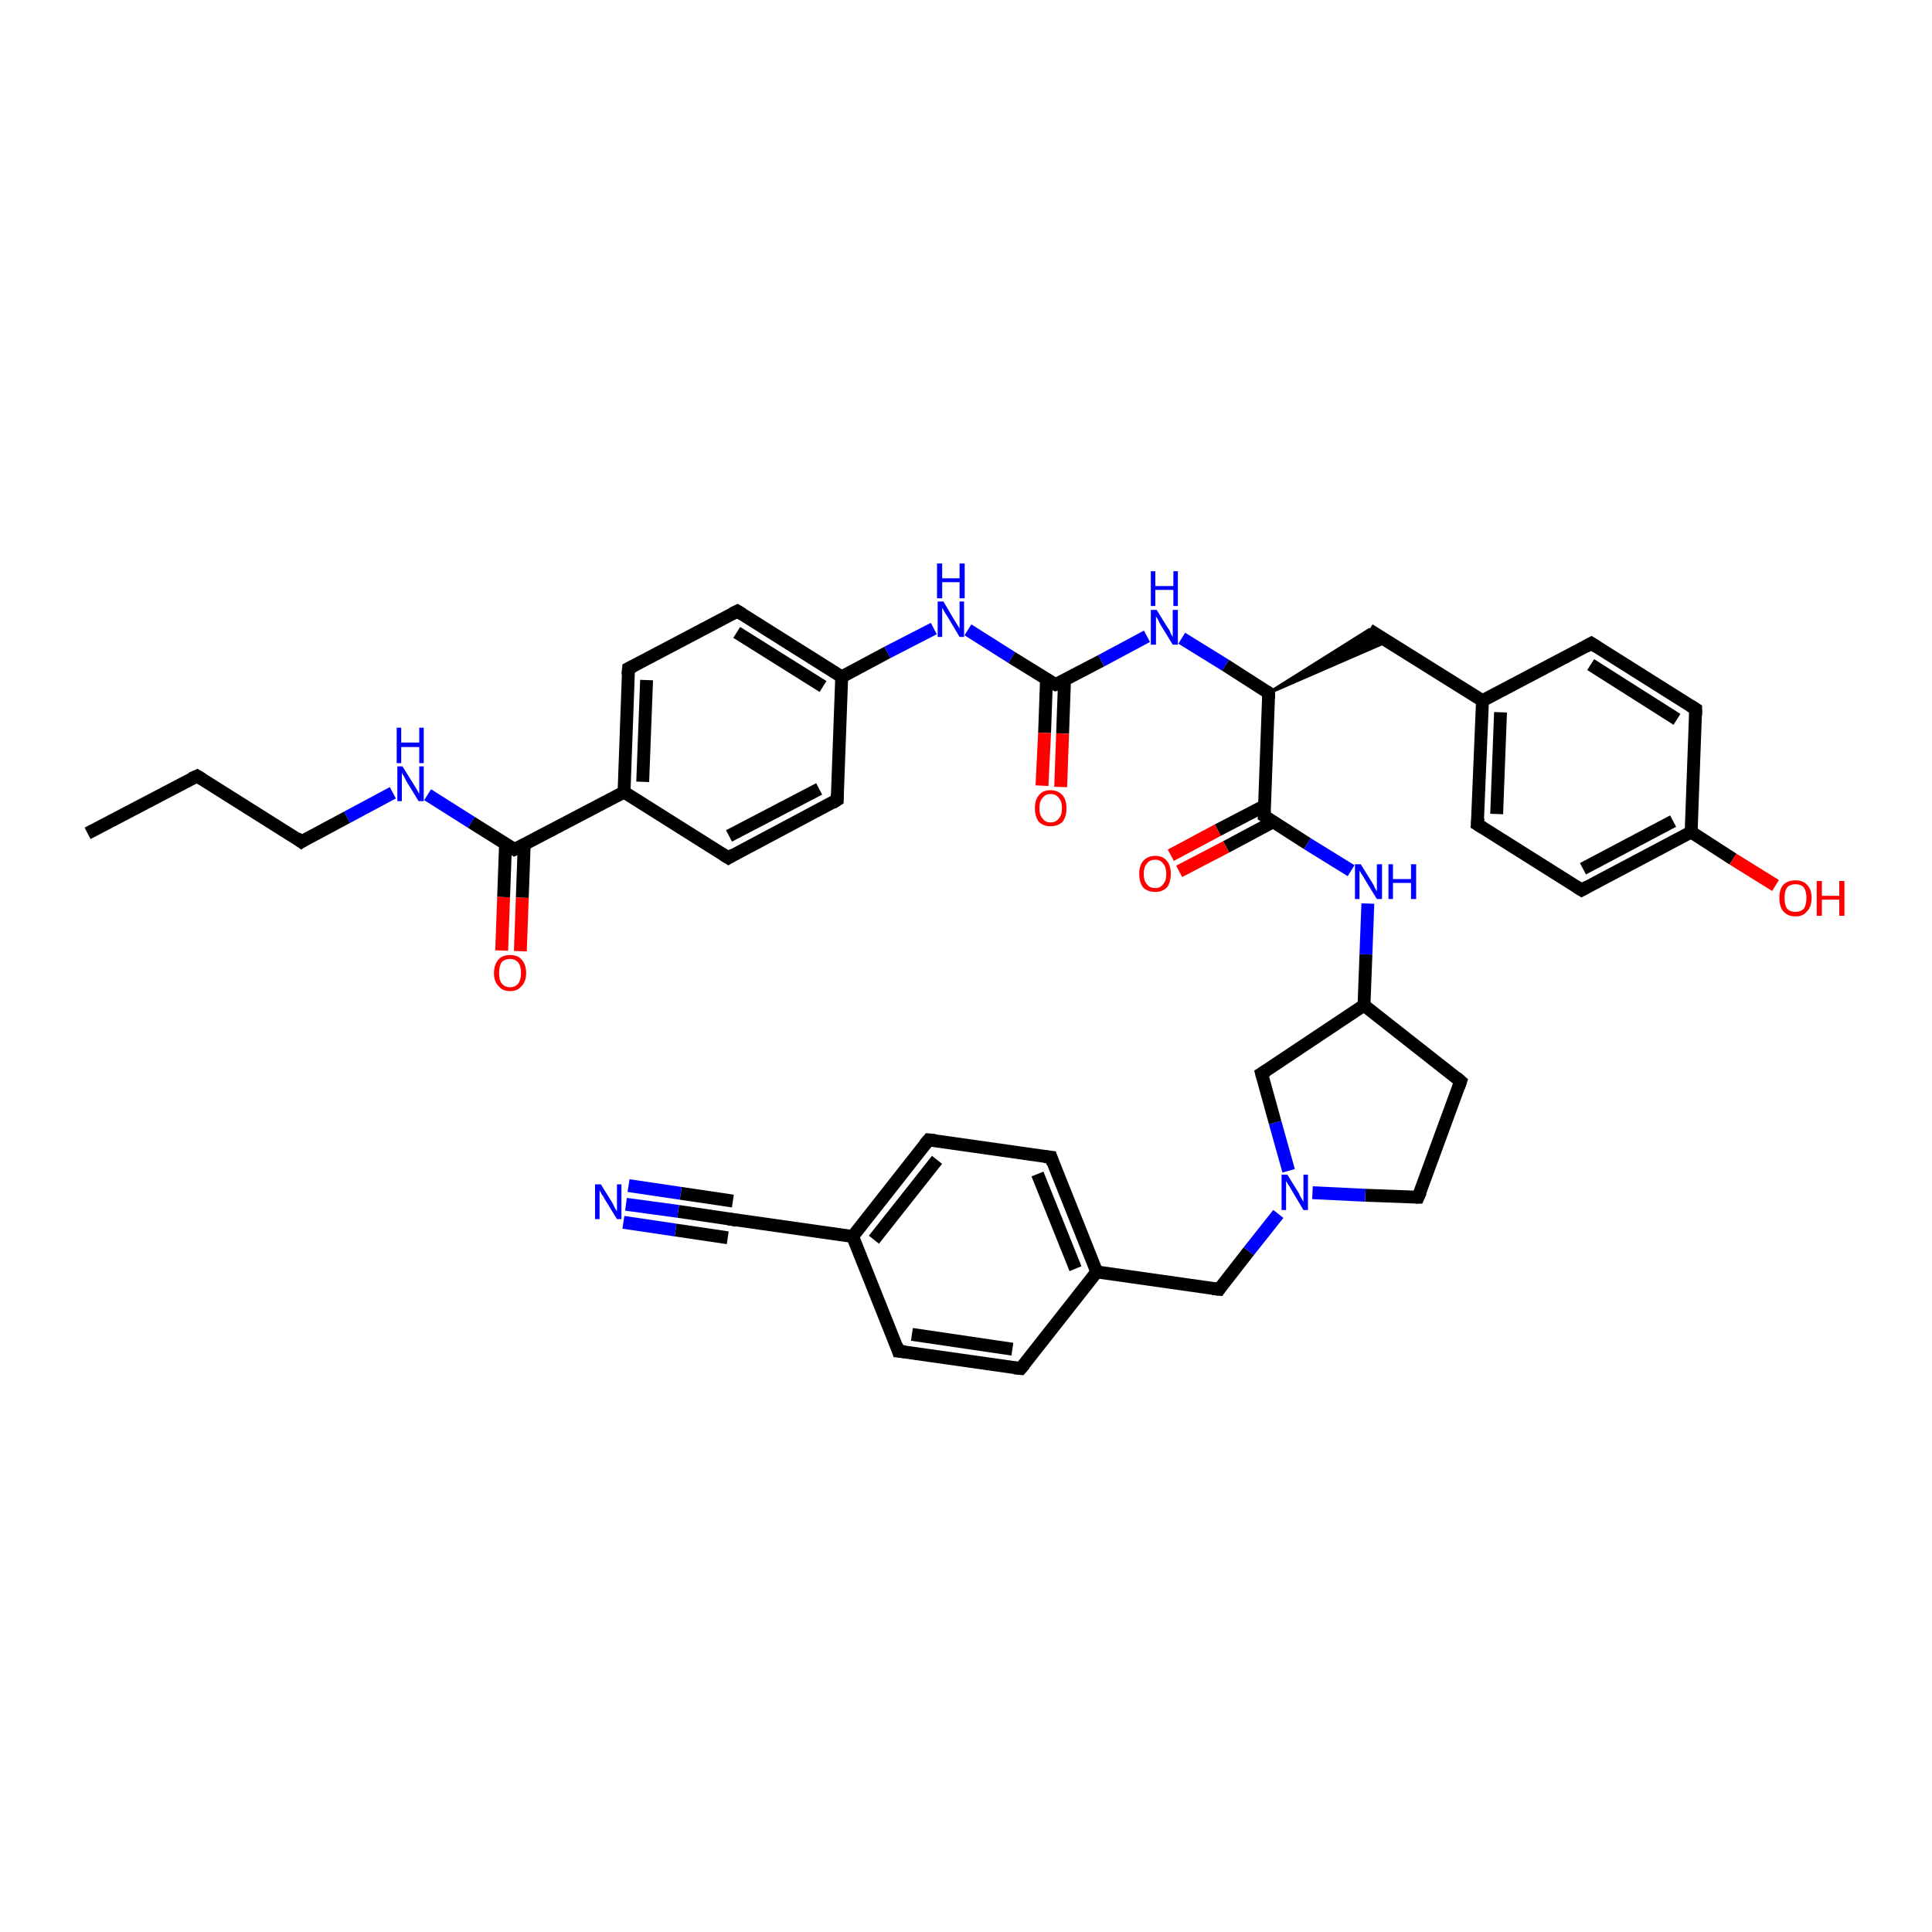 <?xml version='1.0' encoding='iso-8859-1'?>
<svg version='1.1' baseProfile='full'
              xmlns='http://www.w3.org/2000/svg'
                      xmlns:rdkit='http://www.rdkit.org/xml'
                      xmlns:xlink='http://www.w3.org/1999/xlink'
                  xml:space='preserve'
width='300px' height='300px' viewBox='0 0 300 300'>
<!-- END OF HEADER -->
<rect style='opacity:1.0;fill:#FFFFFF;stroke:none' width='300.0' height='300.0' x='0.0' y='0.0'> </rect>
<path class='bond-0 atom-0 atom-1' d='M 13.6,129.4 L 30.6,120.5' style='fill:none;fill-rule:evenodd;stroke:#000000;stroke-width:2.0px;stroke-linecap:butt;stroke-linejoin:miter;stroke-opacity:1' />
<path class='bond-1 atom-1 atom-2' d='M 30.6,120.5 L 46.8,130.7' style='fill:none;fill-rule:evenodd;stroke:#000000;stroke-width:2.0px;stroke-linecap:butt;stroke-linejoin:miter;stroke-opacity:1' />
<path class='bond-2 atom-2 atom-3' d='M 46.8,130.7 L 53.9,126.9' style='fill:none;fill-rule:evenodd;stroke:#000000;stroke-width:2.0px;stroke-linecap:butt;stroke-linejoin:miter;stroke-opacity:1' />
<path class='bond-2 atom-2 atom-3' d='M 53.9,126.9 L 61.0,123.1' style='fill:none;fill-rule:evenodd;stroke:#0000FF;stroke-width:2.0px;stroke-linecap:butt;stroke-linejoin:miter;stroke-opacity:1' />
<path class='bond-3 atom-3 atom-4' d='M 66.4,123.4 L 73.2,127.7' style='fill:none;fill-rule:evenodd;stroke:#0000FF;stroke-width:2.0px;stroke-linecap:butt;stroke-linejoin:miter;stroke-opacity:1' />
<path class='bond-3 atom-3 atom-4' d='M 73.2,127.7 L 79.9,131.9' style='fill:none;fill-rule:evenodd;stroke:#000000;stroke-width:2.0px;stroke-linecap:butt;stroke-linejoin:miter;stroke-opacity:1' />
<path class='bond-4 atom-4 atom-5' d='M 78.5,131.0 L 78.2,139.3' style='fill:none;fill-rule:evenodd;stroke:#000000;stroke-width:2.0px;stroke-linecap:butt;stroke-linejoin:miter;stroke-opacity:1' />
<path class='bond-4 atom-4 atom-5' d='M 78.2,139.3 L 77.9,147.6' style='fill:none;fill-rule:evenodd;stroke:#FF0000;stroke-width:2.0px;stroke-linecap:butt;stroke-linejoin:miter;stroke-opacity:1' />
<path class='bond-4 atom-4 atom-5' d='M 81.4,131.1 L 81.1,139.4' style='fill:none;fill-rule:evenodd;stroke:#000000;stroke-width:2.0px;stroke-linecap:butt;stroke-linejoin:miter;stroke-opacity:1' />
<path class='bond-4 atom-4 atom-5' d='M 81.1,139.4 L 80.8,147.7' style='fill:none;fill-rule:evenodd;stroke:#FF0000;stroke-width:2.0px;stroke-linecap:butt;stroke-linejoin:miter;stroke-opacity:1' />
<path class='bond-5 atom-4 atom-6' d='M 79.9,131.9 L 96.9,123.0' style='fill:none;fill-rule:evenodd;stroke:#000000;stroke-width:2.0px;stroke-linecap:butt;stroke-linejoin:miter;stroke-opacity:1' />
<path class='bond-6 atom-6 atom-7' d='M 96.9,123.0 L 97.6,103.8' style='fill:none;fill-rule:evenodd;stroke:#000000;stroke-width:2.0px;stroke-linecap:butt;stroke-linejoin:miter;stroke-opacity:1' />
<path class='bond-6 atom-6 atom-7' d='M 99.8,121.4 L 100.4,105.6' style='fill:none;fill-rule:evenodd;stroke:#000000;stroke-width:2.0px;stroke-linecap:butt;stroke-linejoin:miter;stroke-opacity:1' />
<path class='bond-7 atom-7 atom-8' d='M 97.6,103.8 L 114.5,94.9' style='fill:none;fill-rule:evenodd;stroke:#000000;stroke-width:2.0px;stroke-linecap:butt;stroke-linejoin:miter;stroke-opacity:1' />
<path class='bond-8 atom-8 atom-9' d='M 114.5,94.9 L 130.7,105.1' style='fill:none;fill-rule:evenodd;stroke:#000000;stroke-width:2.0px;stroke-linecap:butt;stroke-linejoin:miter;stroke-opacity:1' />
<path class='bond-8 atom-8 atom-9' d='M 114.4,98.2 L 127.8,106.6' style='fill:none;fill-rule:evenodd;stroke:#000000;stroke-width:2.0px;stroke-linecap:butt;stroke-linejoin:miter;stroke-opacity:1' />
<path class='bond-9 atom-9 atom-10' d='M 130.7,105.1 L 137.8,101.3' style='fill:none;fill-rule:evenodd;stroke:#000000;stroke-width:2.0px;stroke-linecap:butt;stroke-linejoin:miter;stroke-opacity:1' />
<path class='bond-9 atom-9 atom-10' d='M 137.8,101.3 L 145.0,97.6' style='fill:none;fill-rule:evenodd;stroke:#0000FF;stroke-width:2.0px;stroke-linecap:butt;stroke-linejoin:miter;stroke-opacity:1' />
<path class='bond-10 atom-10 atom-11' d='M 150.3,97.8 L 157.1,102.1' style='fill:none;fill-rule:evenodd;stroke:#0000FF;stroke-width:2.0px;stroke-linecap:butt;stroke-linejoin:miter;stroke-opacity:1' />
<path class='bond-10 atom-10 atom-11' d='M 157.1,102.1 L 163.9,106.3' style='fill:none;fill-rule:evenodd;stroke:#000000;stroke-width:2.0px;stroke-linecap:butt;stroke-linejoin:miter;stroke-opacity:1' />
<path class='bond-11 atom-11 atom-12' d='M 162.5,105.5 L 162.2,113.8' style='fill:none;fill-rule:evenodd;stroke:#000000;stroke-width:2.0px;stroke-linecap:butt;stroke-linejoin:miter;stroke-opacity:1' />
<path class='bond-11 atom-11 atom-12' d='M 162.2,113.8 L 161.8,122.0' style='fill:none;fill-rule:evenodd;stroke:#FF0000;stroke-width:2.0px;stroke-linecap:butt;stroke-linejoin:miter;stroke-opacity:1' />
<path class='bond-11 atom-11 atom-12' d='M 165.3,105.6 L 165.0,113.9' style='fill:none;fill-rule:evenodd;stroke:#000000;stroke-width:2.0px;stroke-linecap:butt;stroke-linejoin:miter;stroke-opacity:1' />
<path class='bond-11 atom-11 atom-12' d='M 165.0,113.9 L 164.7,122.2' style='fill:none;fill-rule:evenodd;stroke:#FF0000;stroke-width:2.0px;stroke-linecap:butt;stroke-linejoin:miter;stroke-opacity:1' />
<path class='bond-12 atom-11 atom-13' d='M 163.9,106.3 L 171.0,102.6' style='fill:none;fill-rule:evenodd;stroke:#000000;stroke-width:2.0px;stroke-linecap:butt;stroke-linejoin:miter;stroke-opacity:1' />
<path class='bond-12 atom-11 atom-13' d='M 171.0,102.6 L 178.1,98.8' style='fill:none;fill-rule:evenodd;stroke:#0000FF;stroke-width:2.0px;stroke-linecap:butt;stroke-linejoin:miter;stroke-opacity:1' />
<path class='bond-13 atom-13 atom-14' d='M 183.5,99.1 L 190.3,103.3' style='fill:none;fill-rule:evenodd;stroke:#0000FF;stroke-width:2.0px;stroke-linecap:butt;stroke-linejoin:miter;stroke-opacity:1' />
<path class='bond-13 atom-13 atom-14' d='M 190.3,103.3 L 197.0,107.6' style='fill:none;fill-rule:evenodd;stroke:#000000;stroke-width:2.0px;stroke-linecap:butt;stroke-linejoin:miter;stroke-opacity:1' />
<path class='bond-14 atom-14 atom-15' d='M 197.0,107.6 L 212.6,97.8 L 215.4,99.6 Z' style='fill:#000000;fill-rule:evenodd;fill-opacity:1;stroke:#000000;stroke-width:0.5px;stroke-linecap:butt;stroke-linejoin:miter;stroke-opacity:1;' />
<path class='bond-15 atom-15 atom-16' d='M 212.6,97.8 L 230.2,108.8' style='fill:none;fill-rule:evenodd;stroke:#000000;stroke-width:2.0px;stroke-linecap:butt;stroke-linejoin:miter;stroke-opacity:1' />
<path class='bond-16 atom-16 atom-17' d='M 230.2,108.8 L 229.4,128.0' style='fill:none;fill-rule:evenodd;stroke:#000000;stroke-width:2.0px;stroke-linecap:butt;stroke-linejoin:miter;stroke-opacity:1' />
<path class='bond-16 atom-16 atom-17' d='M 233.0,110.6 L 232.4,126.4' style='fill:none;fill-rule:evenodd;stroke:#000000;stroke-width:2.0px;stroke-linecap:butt;stroke-linejoin:miter;stroke-opacity:1' />
<path class='bond-17 atom-17 atom-18' d='M 229.4,128.0 L 245.6,138.2' style='fill:none;fill-rule:evenodd;stroke:#000000;stroke-width:2.0px;stroke-linecap:butt;stroke-linejoin:miter;stroke-opacity:1' />
<path class='bond-18 atom-18 atom-19' d='M 245.6,138.2 L 262.6,129.2' style='fill:none;fill-rule:evenodd;stroke:#000000;stroke-width:2.0px;stroke-linecap:butt;stroke-linejoin:miter;stroke-opacity:1' />
<path class='bond-18 atom-18 atom-19' d='M 245.8,134.9 L 259.8,127.5' style='fill:none;fill-rule:evenodd;stroke:#000000;stroke-width:2.0px;stroke-linecap:butt;stroke-linejoin:miter;stroke-opacity:1' />
<path class='bond-19 atom-19 atom-20' d='M 262.6,129.2 L 269.1,133.4' style='fill:none;fill-rule:evenodd;stroke:#000000;stroke-width:2.0px;stroke-linecap:butt;stroke-linejoin:miter;stroke-opacity:1' />
<path class='bond-19 atom-19 atom-20' d='M 269.1,133.4 L 275.7,137.5' style='fill:none;fill-rule:evenodd;stroke:#FF0000;stroke-width:2.0px;stroke-linecap:butt;stroke-linejoin:miter;stroke-opacity:1' />
<path class='bond-20 atom-19 atom-21' d='M 262.6,129.2 L 263.3,110.1' style='fill:none;fill-rule:evenodd;stroke:#000000;stroke-width:2.0px;stroke-linecap:butt;stroke-linejoin:miter;stroke-opacity:1' />
<path class='bond-21 atom-21 atom-22' d='M 263.3,110.1 L 247.1,99.9' style='fill:none;fill-rule:evenodd;stroke:#000000;stroke-width:2.0px;stroke-linecap:butt;stroke-linejoin:miter;stroke-opacity:1' />
<path class='bond-21 atom-21 atom-22' d='M 260.4,111.7 L 247.0,103.2' style='fill:none;fill-rule:evenodd;stroke:#000000;stroke-width:2.0px;stroke-linecap:butt;stroke-linejoin:miter;stroke-opacity:1' />
<path class='bond-22 atom-14 atom-23' d='M 197.0,107.6 L 196.3,126.7' style='fill:none;fill-rule:evenodd;stroke:#000000;stroke-width:2.0px;stroke-linecap:butt;stroke-linejoin:miter;stroke-opacity:1' />
<path class='bond-23 atom-23 atom-24' d='M 196.4,125.1 L 189.1,128.9' style='fill:none;fill-rule:evenodd;stroke:#000000;stroke-width:2.0px;stroke-linecap:butt;stroke-linejoin:miter;stroke-opacity:1' />
<path class='bond-23 atom-23 atom-24' d='M 189.1,128.9 L 181.8,132.8' style='fill:none;fill-rule:evenodd;stroke:#FF0000;stroke-width:2.0px;stroke-linecap:butt;stroke-linejoin:miter;stroke-opacity:1' />
<path class='bond-23 atom-23 atom-24' d='M 197.7,127.6 L 190.4,131.5' style='fill:none;fill-rule:evenodd;stroke:#000000;stroke-width:2.0px;stroke-linecap:butt;stroke-linejoin:miter;stroke-opacity:1' />
<path class='bond-23 atom-23 atom-24' d='M 190.4,131.5 L 183.1,135.3' style='fill:none;fill-rule:evenodd;stroke:#FF0000;stroke-width:2.0px;stroke-linecap:butt;stroke-linejoin:miter;stroke-opacity:1' />
<path class='bond-24 atom-23 atom-25' d='M 196.3,126.7 L 203.0,131.0' style='fill:none;fill-rule:evenodd;stroke:#000000;stroke-width:2.0px;stroke-linecap:butt;stroke-linejoin:miter;stroke-opacity:1' />
<path class='bond-24 atom-23 atom-25' d='M 203.0,131.0 L 209.8,135.2' style='fill:none;fill-rule:evenodd;stroke:#0000FF;stroke-width:2.0px;stroke-linecap:butt;stroke-linejoin:miter;stroke-opacity:1' />
<path class='bond-25 atom-25 atom-26' d='M 212.4,140.3 L 212.1,148.2' style='fill:none;fill-rule:evenodd;stroke:#0000FF;stroke-width:2.0px;stroke-linecap:butt;stroke-linejoin:miter;stroke-opacity:1' />
<path class='bond-25 atom-25 atom-26' d='M 212.1,148.2 L 211.8,156.1' style='fill:none;fill-rule:evenodd;stroke:#000000;stroke-width:2.0px;stroke-linecap:butt;stroke-linejoin:miter;stroke-opacity:1' />
<path class='bond-26 atom-26 atom-27' d='M 211.8,156.1 L 226.8,167.9' style='fill:none;fill-rule:evenodd;stroke:#000000;stroke-width:2.0px;stroke-linecap:butt;stroke-linejoin:miter;stroke-opacity:1' />
<path class='bond-27 atom-27 atom-28' d='M 226.8,167.9 L 220.2,185.9' style='fill:none;fill-rule:evenodd;stroke:#000000;stroke-width:2.0px;stroke-linecap:butt;stroke-linejoin:miter;stroke-opacity:1' />
<path class='bond-28 atom-28 atom-29' d='M 220.2,185.9 L 212.0,185.6' style='fill:none;fill-rule:evenodd;stroke:#000000;stroke-width:2.0px;stroke-linecap:butt;stroke-linejoin:miter;stroke-opacity:1' />
<path class='bond-28 atom-28 atom-29' d='M 212.0,185.6 L 203.8,185.2' style='fill:none;fill-rule:evenodd;stroke:#0000FF;stroke-width:2.0px;stroke-linecap:butt;stroke-linejoin:miter;stroke-opacity:1' />
<path class='bond-29 atom-29 atom-30' d='M 198.5,188.5 L 193.9,194.3' style='fill:none;fill-rule:evenodd;stroke:#0000FF;stroke-width:2.0px;stroke-linecap:butt;stroke-linejoin:miter;stroke-opacity:1' />
<path class='bond-29 atom-29 atom-30' d='M 193.9,194.3 L 189.3,200.2' style='fill:none;fill-rule:evenodd;stroke:#000000;stroke-width:2.0px;stroke-linecap:butt;stroke-linejoin:miter;stroke-opacity:1' />
<path class='bond-30 atom-30 atom-31' d='M 189.3,200.2 L 170.3,197.5' style='fill:none;fill-rule:evenodd;stroke:#000000;stroke-width:2.0px;stroke-linecap:butt;stroke-linejoin:miter;stroke-opacity:1' />
<path class='bond-31 atom-31 atom-32' d='M 170.3,197.5 L 163.2,179.7' style='fill:none;fill-rule:evenodd;stroke:#000000;stroke-width:2.0px;stroke-linecap:butt;stroke-linejoin:miter;stroke-opacity:1' />
<path class='bond-31 atom-31 atom-32' d='M 167.0,197.0 L 161.1,182.3' style='fill:none;fill-rule:evenodd;stroke:#000000;stroke-width:2.0px;stroke-linecap:butt;stroke-linejoin:miter;stroke-opacity:1' />
<path class='bond-32 atom-32 atom-33' d='M 163.2,179.7 L 144.2,177.0' style='fill:none;fill-rule:evenodd;stroke:#000000;stroke-width:2.0px;stroke-linecap:butt;stroke-linejoin:miter;stroke-opacity:1' />
<path class='bond-33 atom-33 atom-34' d='M 144.2,177.0 L 132.4,192.0' style='fill:none;fill-rule:evenodd;stroke:#000000;stroke-width:2.0px;stroke-linecap:butt;stroke-linejoin:miter;stroke-opacity:1' />
<path class='bond-33 atom-33 atom-34' d='M 145.5,180.1 L 135.7,192.5' style='fill:none;fill-rule:evenodd;stroke:#000000;stroke-width:2.0px;stroke-linecap:butt;stroke-linejoin:miter;stroke-opacity:1' />
<path class='bond-34 atom-34 atom-35' d='M 132.4,192.0 L 139.5,209.8' style='fill:none;fill-rule:evenodd;stroke:#000000;stroke-width:2.0px;stroke-linecap:butt;stroke-linejoin:miter;stroke-opacity:1' />
<path class='bond-35 atom-35 atom-36' d='M 139.5,209.8 L 158.5,212.5' style='fill:none;fill-rule:evenodd;stroke:#000000;stroke-width:2.0px;stroke-linecap:butt;stroke-linejoin:miter;stroke-opacity:1' />
<path class='bond-35 atom-35 atom-36' d='M 141.6,207.2 L 157.2,209.5' style='fill:none;fill-rule:evenodd;stroke:#000000;stroke-width:2.0px;stroke-linecap:butt;stroke-linejoin:miter;stroke-opacity:1' />
<path class='bond-36 atom-34 atom-37' d='M 132.4,192.0 L 113.4,189.3' style='fill:none;fill-rule:evenodd;stroke:#000000;stroke-width:2.0px;stroke-linecap:butt;stroke-linejoin:miter;stroke-opacity:1' />
<path class='bond-37 atom-37 atom-38' d='M 113.4,189.3 L 105.3,188.1' style='fill:none;fill-rule:evenodd;stroke:#000000;stroke-width:2.0px;stroke-linecap:butt;stroke-linejoin:miter;stroke-opacity:1' />
<path class='bond-37 atom-37 atom-38' d='M 105.3,188.1 L 97.2,187.0' style='fill:none;fill-rule:evenodd;stroke:#0000FF;stroke-width:2.0px;stroke-linecap:butt;stroke-linejoin:miter;stroke-opacity:1' />
<path class='bond-37 atom-37 atom-38' d='M 113.0,192.2 L 104.9,191.0' style='fill:none;fill-rule:evenodd;stroke:#000000;stroke-width:2.0px;stroke-linecap:butt;stroke-linejoin:miter;stroke-opacity:1' />
<path class='bond-37 atom-37 atom-38' d='M 104.9,191.0 L 96.8,189.8' style='fill:none;fill-rule:evenodd;stroke:#0000FF;stroke-width:2.0px;stroke-linecap:butt;stroke-linejoin:miter;stroke-opacity:1' />
<path class='bond-37 atom-37 atom-38' d='M 113.8,186.5 L 105.7,185.3' style='fill:none;fill-rule:evenodd;stroke:#000000;stroke-width:2.0px;stroke-linecap:butt;stroke-linejoin:miter;stroke-opacity:1' />
<path class='bond-37 atom-37 atom-38' d='M 105.7,185.3 L 97.6,184.1' style='fill:none;fill-rule:evenodd;stroke:#0000FF;stroke-width:2.0px;stroke-linecap:butt;stroke-linejoin:miter;stroke-opacity:1' />
<path class='bond-38 atom-29 atom-39' d='M 200.1,181.8 L 198.0,174.3' style='fill:none;fill-rule:evenodd;stroke:#0000FF;stroke-width:2.0px;stroke-linecap:butt;stroke-linejoin:miter;stroke-opacity:1' />
<path class='bond-38 atom-29 atom-39' d='M 198.0,174.3 L 195.9,166.7' style='fill:none;fill-rule:evenodd;stroke:#000000;stroke-width:2.0px;stroke-linecap:butt;stroke-linejoin:miter;stroke-opacity:1' />
<path class='bond-39 atom-9 atom-40' d='M 130.7,105.1 L 130.0,124.2' style='fill:none;fill-rule:evenodd;stroke:#000000;stroke-width:2.0px;stroke-linecap:butt;stroke-linejoin:miter;stroke-opacity:1' />
<path class='bond-40 atom-40 atom-41' d='M 130.0,124.2 L 113.1,133.2' style='fill:none;fill-rule:evenodd;stroke:#000000;stroke-width:2.0px;stroke-linecap:butt;stroke-linejoin:miter;stroke-opacity:1' />
<path class='bond-40 atom-40 atom-41' d='M 127.2,122.5 L 113.2,129.8' style='fill:none;fill-rule:evenodd;stroke:#000000;stroke-width:2.0px;stroke-linecap:butt;stroke-linejoin:miter;stroke-opacity:1' />
<path class='bond-41 atom-41 atom-6' d='M 113.1,133.2 L 96.9,123.0' style='fill:none;fill-rule:evenodd;stroke:#000000;stroke-width:2.0px;stroke-linecap:butt;stroke-linejoin:miter;stroke-opacity:1' />
<path class='bond-42 atom-22 atom-16' d='M 247.1,99.9 L 230.2,108.8' style='fill:none;fill-rule:evenodd;stroke:#000000;stroke-width:2.0px;stroke-linecap:butt;stroke-linejoin:miter;stroke-opacity:1' />
<path class='bond-43 atom-39 atom-26' d='M 195.9,166.7 L 211.8,156.1' style='fill:none;fill-rule:evenodd;stroke:#000000;stroke-width:2.0px;stroke-linecap:butt;stroke-linejoin:miter;stroke-opacity:1' />
<path class='bond-44 atom-36 atom-31' d='M 158.5,212.5 L 170.3,197.5' style='fill:none;fill-rule:evenodd;stroke:#000000;stroke-width:2.0px;stroke-linecap:butt;stroke-linejoin:miter;stroke-opacity:1' />
<path d='M 29.7,120.9 L 30.6,120.5 L 31.4,121.0' style='fill:none;stroke:#000000;stroke-width:2.0px;stroke-linecap:butt;stroke-linejoin:miter;stroke-opacity:1;' />
<path d='M 46.0,130.1 L 46.8,130.7 L 47.1,130.5' style='fill:none;stroke:#000000;stroke-width:2.0px;stroke-linecap:butt;stroke-linejoin:miter;stroke-opacity:1;' />
<path d='M 79.6,131.7 L 79.9,131.9 L 80.8,131.5' style='fill:none;stroke:#000000;stroke-width:2.0px;stroke-linecap:butt;stroke-linejoin:miter;stroke-opacity:1;' />
<path d='M 97.5,104.8 L 97.6,103.8 L 98.4,103.4' style='fill:none;stroke:#000000;stroke-width:2.0px;stroke-linecap:butt;stroke-linejoin:miter;stroke-opacity:1;' />
<path d='M 113.7,95.3 L 114.5,94.9 L 115.3,95.4' style='fill:none;stroke:#000000;stroke-width:2.0px;stroke-linecap:butt;stroke-linejoin:miter;stroke-opacity:1;' />
<path d='M 163.5,106.1 L 163.9,106.3 L 164.2,106.2' style='fill:none;stroke:#000000;stroke-width:2.0px;stroke-linecap:butt;stroke-linejoin:miter;stroke-opacity:1;' />
<path d='M 196.7,107.4 L 197.0,107.6 L 197.0,108.5' style='fill:none;stroke:#000000;stroke-width:2.0px;stroke-linecap:butt;stroke-linejoin:miter;stroke-opacity:1;' />
<path d='M 229.5,127.0 L 229.4,128.0 L 230.2,128.5' style='fill:none;stroke:#000000;stroke-width:2.0px;stroke-linecap:butt;stroke-linejoin:miter;stroke-opacity:1;' />
<path d='M 244.8,137.7 L 245.6,138.2 L 246.5,137.7' style='fill:none;stroke:#000000;stroke-width:2.0px;stroke-linecap:butt;stroke-linejoin:miter;stroke-opacity:1;' />
<path d='M 263.3,111.1 L 263.3,110.1 L 262.5,109.6' style='fill:none;stroke:#000000;stroke-width:2.0px;stroke-linecap:butt;stroke-linejoin:miter;stroke-opacity:1;' />
<path d='M 247.9,100.4 L 247.1,99.9 L 246.2,100.4' style='fill:none;stroke:#000000;stroke-width:2.0px;stroke-linecap:butt;stroke-linejoin:miter;stroke-opacity:1;' />
<path d='M 196.3,125.8 L 196.3,126.7 L 196.6,126.9' style='fill:none;stroke:#000000;stroke-width:2.0px;stroke-linecap:butt;stroke-linejoin:miter;stroke-opacity:1;' />
<path d='M 226.1,167.3 L 226.8,167.9 L 226.5,168.8' style='fill:none;stroke:#000000;stroke-width:2.0px;stroke-linecap:butt;stroke-linejoin:miter;stroke-opacity:1;' />
<path d='M 220.6,185.0 L 220.2,185.9 L 219.8,185.9' style='fill:none;stroke:#000000;stroke-width:2.0px;stroke-linecap:butt;stroke-linejoin:miter;stroke-opacity:1;' />
<path d='M 189.5,199.9 L 189.3,200.2 L 188.3,200.1' style='fill:none;stroke:#000000;stroke-width:2.0px;stroke-linecap:butt;stroke-linejoin:miter;stroke-opacity:1;' />
<path d='M 163.5,180.6 L 163.2,179.7 L 162.2,179.6' style='fill:none;stroke:#000000;stroke-width:2.0px;stroke-linecap:butt;stroke-linejoin:miter;stroke-opacity:1;' />
<path d='M 145.2,177.1 L 144.2,177.0 L 143.6,177.7' style='fill:none;stroke:#000000;stroke-width:2.0px;stroke-linecap:butt;stroke-linejoin:miter;stroke-opacity:1;' />
<path d='M 139.2,208.9 L 139.5,209.8 L 140.5,209.9' style='fill:none;stroke:#000000;stroke-width:2.0px;stroke-linecap:butt;stroke-linejoin:miter;stroke-opacity:1;' />
<path d='M 157.5,212.4 L 158.5,212.5 L 159.1,211.8' style='fill:none;stroke:#000000;stroke-width:2.0px;stroke-linecap:butt;stroke-linejoin:miter;stroke-opacity:1;' />
<path d='M 114.4,189.5 L 113.4,189.3 L 113.0,189.3' style='fill:none;stroke:#000000;stroke-width:2.0px;stroke-linecap:butt;stroke-linejoin:miter;stroke-opacity:1;' />
<path d='M 196.0,167.1 L 195.9,166.7 L 196.7,166.2' style='fill:none;stroke:#000000;stroke-width:2.0px;stroke-linecap:butt;stroke-linejoin:miter;stroke-opacity:1;' />
<path d='M 130.0,123.3 L 130.0,124.2 L 129.2,124.7' style='fill:none;stroke:#000000;stroke-width:2.0px;stroke-linecap:butt;stroke-linejoin:miter;stroke-opacity:1;' />
<path d='M 113.9,132.7 L 113.1,133.2 L 112.3,132.7' style='fill:none;stroke:#000000;stroke-width:2.0px;stroke-linecap:butt;stroke-linejoin:miter;stroke-opacity:1;' />
<path class='atom-3' d='M 62.5 119.0
L 64.3 121.9
Q 64.5 122.2, 64.8 122.7
Q 65.0 123.2, 65.1 123.2
L 65.1 119.0
L 65.8 119.0
L 65.8 124.4
L 65.0 124.4
L 63.1 121.3
Q 62.9 120.9, 62.7 120.5
Q 62.4 120.1, 62.4 119.9
L 62.4 124.4
L 61.7 124.4
L 61.7 119.0
L 62.5 119.0
' fill='#0000FF'/>
<path class='atom-3' d='M 61.6 113.0
L 62.3 113.0
L 62.3 115.3
L 65.1 115.3
L 65.1 113.0
L 65.8 113.0
L 65.8 118.5
L 65.1 118.5
L 65.1 116.0
L 62.3 116.0
L 62.3 118.5
L 61.6 118.5
L 61.6 113.0
' fill='#0000FF'/>
<path class='atom-5' d='M 76.7 151.1
Q 76.7 149.8, 77.4 149.0
Q 78.0 148.3, 79.2 148.3
Q 80.4 148.3, 81.0 149.0
Q 81.7 149.8, 81.7 151.1
Q 81.7 152.4, 81.0 153.1
Q 80.4 153.9, 79.2 153.9
Q 78.0 153.9, 77.4 153.1
Q 76.7 152.4, 76.7 151.1
M 79.2 153.3
Q 80.0 153.3, 80.5 152.7
Q 80.9 152.1, 80.9 151.1
Q 80.9 150.0, 80.5 149.5
Q 80.0 148.9, 79.2 148.9
Q 78.4 148.9, 77.9 149.4
Q 77.5 150.0, 77.5 151.1
Q 77.5 152.2, 77.9 152.7
Q 78.4 153.3, 79.2 153.3
' fill='#FF0000'/>
<path class='atom-10' d='M 146.5 93.4
L 148.2 96.3
Q 148.4 96.6, 148.7 97.1
Q 149.0 97.6, 149.0 97.6
L 149.0 93.4
L 149.7 93.4
L 149.7 98.9
L 149.0 98.9
L 147.1 95.7
Q 146.8 95.3, 146.6 94.9
Q 146.4 94.5, 146.3 94.4
L 146.3 98.9
L 145.6 98.9
L 145.6 93.4
L 146.5 93.4
' fill='#0000FF'/>
<path class='atom-10' d='M 145.5 87.5
L 146.3 87.5
L 146.3 89.8
L 149.0 89.8
L 149.0 87.5
L 149.8 87.5
L 149.8 92.9
L 149.0 92.9
L 149.0 90.4
L 146.3 90.4
L 146.3 92.9
L 145.5 92.9
L 145.5 87.5
' fill='#0000FF'/>
<path class='atom-12' d='M 160.7 125.5
Q 160.7 124.2, 161.3 123.5
Q 161.9 122.7, 163.1 122.7
Q 164.3 122.7, 165.0 123.5
Q 165.6 124.2, 165.6 125.5
Q 165.6 126.8, 165.0 127.6
Q 164.3 128.3, 163.1 128.3
Q 162.0 128.3, 161.3 127.6
Q 160.7 126.8, 160.7 125.5
M 163.1 127.7
Q 164.0 127.7, 164.4 127.1
Q 164.9 126.6, 164.9 125.5
Q 164.9 124.4, 164.4 123.9
Q 164.0 123.3, 163.1 123.3
Q 162.3 123.3, 161.9 123.9
Q 161.4 124.4, 161.4 125.5
Q 161.4 126.6, 161.9 127.1
Q 162.3 127.7, 163.1 127.7
' fill='#FF0000'/>
<path class='atom-13' d='M 179.6 94.7
L 181.4 97.6
Q 181.6 97.8, 181.8 98.4
Q 182.1 98.9, 182.1 98.9
L 182.1 94.7
L 182.9 94.7
L 182.9 100.1
L 182.1 100.1
L 180.2 97.0
Q 180.0 96.6, 179.8 96.2
Q 179.5 95.8, 179.5 95.6
L 179.5 100.1
L 178.7 100.1
L 178.7 94.7
L 179.6 94.7
' fill='#0000FF'/>
<path class='atom-13' d='M 178.7 88.7
L 179.4 88.7
L 179.4 91.0
L 182.2 91.0
L 182.2 88.7
L 182.9 88.7
L 182.9 94.1
L 182.2 94.1
L 182.2 91.6
L 179.4 91.6
L 179.4 94.1
L 178.7 94.1
L 178.7 88.7
' fill='#0000FF'/>
<path class='atom-20' d='M 276.3 139.4
Q 276.3 138.1, 276.9 137.4
Q 277.6 136.7, 278.8 136.7
Q 280.0 136.7, 280.6 137.4
Q 281.3 138.1, 281.3 139.4
Q 281.3 140.8, 280.6 141.5
Q 280.0 142.3, 278.8 142.3
Q 277.6 142.3, 276.9 141.5
Q 276.3 140.8, 276.3 139.4
M 278.8 141.6
Q 279.6 141.6, 280.1 141.1
Q 280.5 140.5, 280.5 139.4
Q 280.5 138.4, 280.1 137.8
Q 279.6 137.3, 278.8 137.3
Q 278.0 137.3, 277.5 137.8
Q 277.1 138.4, 277.1 139.4
Q 277.1 140.5, 277.5 141.1
Q 278.0 141.6, 278.8 141.6
' fill='#FF0000'/>
<path class='atom-20' d='M 282.1 136.8
L 282.9 136.8
L 282.9 139.1
L 285.6 139.1
L 285.6 136.8
L 286.4 136.8
L 286.4 142.2
L 285.6 142.2
L 285.6 139.7
L 282.9 139.7
L 282.9 142.2
L 282.1 142.2
L 282.1 136.8
' fill='#FF0000'/>
<path class='atom-24' d='M 176.9 135.7
Q 176.9 134.4, 177.5 133.7
Q 178.2 132.9, 179.4 132.9
Q 180.6 132.9, 181.2 133.7
Q 181.8 134.4, 181.8 135.7
Q 181.8 137.0, 181.2 137.8
Q 180.5 138.5, 179.4 138.5
Q 178.2 138.5, 177.5 137.8
Q 176.9 137.0, 176.9 135.7
M 179.4 137.9
Q 180.2 137.9, 180.6 137.3
Q 181.1 136.8, 181.1 135.7
Q 181.1 134.6, 180.6 134.1
Q 180.2 133.5, 179.4 133.5
Q 178.5 133.5, 178.1 134.1
Q 177.6 134.6, 177.6 135.7
Q 177.6 136.8, 178.1 137.3
Q 178.5 137.9, 179.4 137.9
' fill='#FF0000'/>
<path class='atom-25' d='M 211.3 134.2
L 213.1 137.1
Q 213.3 137.4, 213.5 137.9
Q 213.8 138.4, 213.8 138.4
L 213.8 134.2
L 214.6 134.2
L 214.6 139.6
L 213.8 139.6
L 211.9 136.5
Q 211.7 136.1, 211.4 135.7
Q 211.2 135.3, 211.1 135.2
L 211.1 139.6
L 210.4 139.6
L 210.4 134.2
L 211.3 134.2
' fill='#0000FF'/>
<path class='atom-25' d='M 215.6 134.2
L 216.3 134.2
L 216.3 136.5
L 219.1 136.5
L 219.1 134.2
L 219.9 134.2
L 219.9 139.6
L 219.1 139.6
L 219.1 137.1
L 216.3 137.1
L 216.3 139.6
L 215.6 139.6
L 215.6 134.2
' fill='#0000FF'/>
<path class='atom-29' d='M 199.9 182.4
L 201.7 185.3
Q 201.8 185.6, 202.1 186.1
Q 202.4 186.6, 202.4 186.6
L 202.4 182.4
L 203.1 182.4
L 203.1 187.9
L 202.4 187.9
L 200.5 184.7
Q 200.3 184.3, 200.0 183.9
Q 199.8 183.5, 199.7 183.4
L 199.7 187.9
L 199.0 187.9
L 199.0 182.4
L 199.9 182.4
' fill='#0000FF'/>
<path class='atom-38' d='M 93.3 183.9
L 95.1 186.8
Q 95.2 187.0, 95.5 187.6
Q 95.8 188.1, 95.8 188.1
L 95.8 183.9
L 96.5 183.9
L 96.5 189.3
L 95.8 189.3
L 93.9 186.2
Q 93.7 185.8, 93.4 185.4
Q 93.2 185.0, 93.1 184.8
L 93.1 189.3
L 92.4 189.3
L 92.4 183.9
L 93.3 183.9
' fill='#0000FF'/>
</svg>
